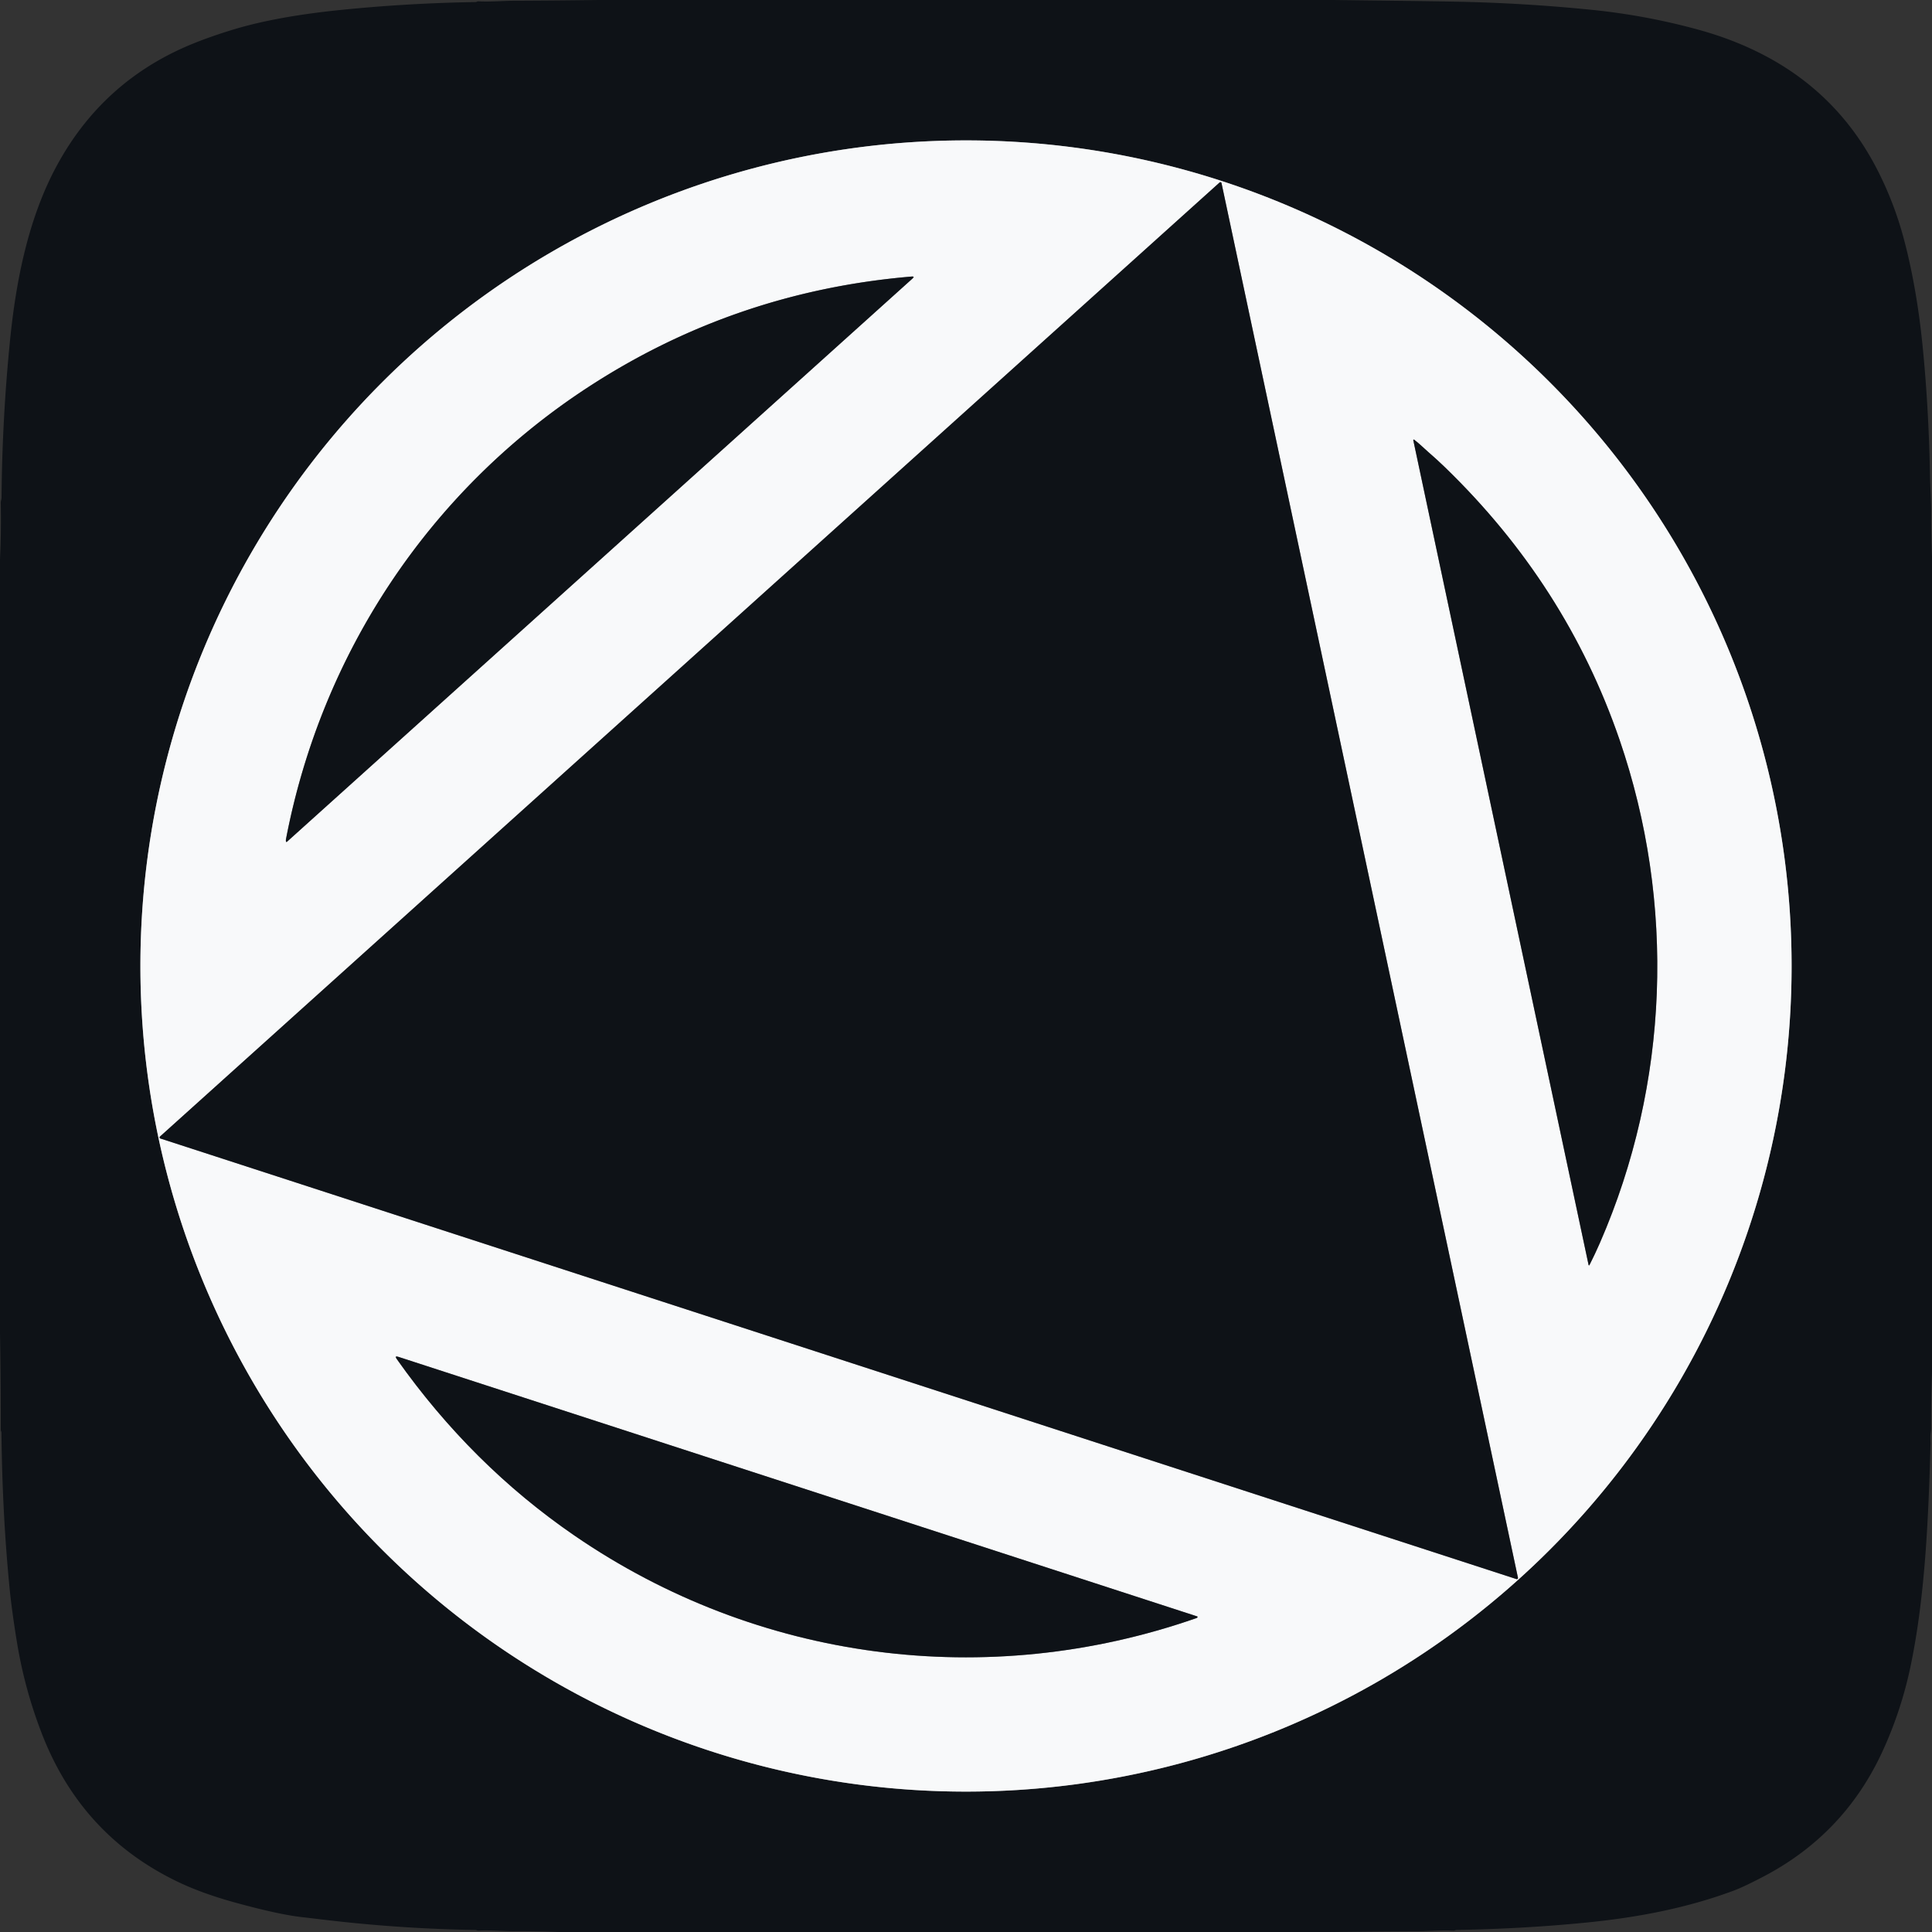 <?xml version="1.0" encoding="UTF-8" standalone="no"?>
<!DOCTYPE svg PUBLIC "-//W3C//DTD SVG 1.1//EN" "http://www.w3.org/Graphics/SVG/1.1/DTD/svg11.dtd">
<svg xmlns="http://www.w3.org/2000/svg" version="1.1" viewBox="0.00 0.00 880.00 880.00">
<rect x="0.00" y="0.00" width="880.00" height="880.00" fill="#333333" stroke="none"/>
<g stroke-width="2.00" fill="none" stroke-linecap="butt">
<path stroke="#838689" vector-effect="non-scaling-stroke" d="
  M 816.05 440.00
  A 376.05 376.05 0.0 0 0 440.00 63.95
  A 376.05 376.05 0.0 0 0 63.95 440.00
  A 376.05 376.05 0.0 0 0 440.00 816.05
  A 376.05 376.05 0.0 0 0 816.05 440.00"
/>
<path stroke="#838689" vector-effect="non-scaling-stroke" d="
  M 690.75 719.26
  A 0.52 0.52 0.0 0 0 691.41 718.66
  L 556.38 83.38
  A 0.52 0.52 0.0 0 0 555.53 83.10
  L 72.87 517.68
  A 0.52 0.52 0.0 0 0 73.06 518.57
  L 690.75 719.26"
/>
<path stroke="#838689" vector-effect="non-scaling-stroke" d="
  M 415.24 125.96
  Q 334.18 132.79 266.94 176.97
  C 195.21 224.11 146.41 297.94 130.26 382.24
  Q 130.15 382.83 130.27 383.31
  A 0.25 0.25 0.0 0 0 130.68 383.44
  L 415.63 126.87
  Q 416.79 125.83 415.24 125.96"
/>
<path stroke="#838689" vector-effect="non-scaling-stroke" d="
  M 728.73 566.13
  C 760.30 493.74 763.29 411.46 737.64 336.84
  Q 713.39 266.29 658.16 212.84
  Q 654.49 209.29 650.63 205.95
  C 649.00 204.55 646.53 202.09 644.29 200.40
  Q 643.59 199.88 643.78 200.73
  L 723.54 575.98
  Q 723.70 576.75 724.06 576.05
  Q 726.49 571.25 728.73 566.13"
/>
<path stroke="#838689" vector-effect="non-scaling-stroke" d="
  M 545.21 736.22
  L 181.44 618.02
  Q 179.60 617.43 180.71 619.00
  Q 214.83 667.30 261.74 699.48
  C 345.03 756.64 449.57 770.35 544.98 737.01
  Q 545.27 736.91 545.39 736.72
  Q 545.63 736.35 545.21 736.22"
/>
</g>
<path fill="#0e1217" d="
  M 272.59 0.00
  L 607.56 0.00
  C 626.13 0.27 644.69 0.40 663.25 0.76
  Q 694.33 1.37 725.24 4.50
  Q 749.87 7.00 773.71 13.56
  Q 793.08 18.89 808.89 28.13
  Q 838.81 45.62 855.01 77.17
  Q 862.52 91.79 866.85 107.63
  C 871.25 123.70 874.04 141.02 875.63 156.75
  Q 878.51 185.21 879.08 216.56
  C 879.19 222.25 879.63 228.55 879.62 233.67
  Q 879.59 243.66 880.00 253.63
  L 880.00 254.02
  L 880.00 272.58
  L 880.00 607.57
  L 880.00 625.02
  Q 879.98 625.16 880.00 625.30
  Q 879.54 637.98 879.60 650.68
  Q 879.60 651.45 879.39 652.79
  C 879.15 654.32 879.35 656.60 879.33 657.56
  C 878.39 691.26 876.90 727.36 870.17 759.27
  Q 865.99 779.07 857.59 797.43
  Q 840.24 835.36 803.31 854.71
  Q 794.25 859.46 789.69 861.15
  C 768.28 869.13 745.92 873.35 723.25 875.63
  Q 694.56 878.52 663.39 879.07
  Q 663.10 879.08 662.76 879.23
  Q 662.37 879.40 662.12 879.39
  C 656.81 879.08 650.57 879.64 646.30 879.66
  Q 626.87 879.74 607.45 880.00
  L 272.40 880.00
  L 255.38 880.00
  L 254.49 880.00
  Q 244.25 879.57 233.99 879.64
  C 229.31 879.68 223.36 879.05 218.00 879.37
  Q 217.59 879.39 217.22 879.23
  Q 216.86 879.08 216.46 879.07
  Q 184.17 878.55 152.08 874.93
  Q 148.18 874.49 144.28 874.02
  Q 142.21 873.77 137.26 873.19
  Q 126.69 871.96 107.54 866.71
  Q 92.71 862.65 81.95 857.59
  Q 37.33 836.61 19.17 789.93
  Q 11.16 769.34 7.64 747.52
  Q 5.34 733.31 4.35 723.26
  Q 1.05 689.60 0.66 652.50
  Q 0.66 652.33 0.48 651.86
  Q 0.35 651.54 0.35 651.23
  Q 0.40 629.31 0.00 607.40
  L 0.00 272.46
  L 0.00 254.97
  Q 0.02 254.86 0.00 254.75
  Q 0.60 241.90 0.34 229.00
  C 0.32 228.30 0.69 227.52 0.70 226.65
  Q 0.99 190.73 4.57 155.01
  C 7.29 127.88 12.90 99.21 26.09 75.06
  Q 47.15 36.48 87.74 19.95
  Q 96.09 16.55 106.26 13.46
  Q 125.88 7.52 154.80 4.57
  Q 185.59 1.43 216.54 0.94
  A 1.71 1.67 -57.8 0 0 217.21 0.78
  Q 217.59 0.60 217.88 0.61
  C 223.19 0.92 229.43 0.36 233.70 0.34
  Q 253.15 0.27 272.59 0.00
  Z
  M 816.05 440.00
  A 376.05 376.05 0.0 0 0 440.00 63.95
  A 376.05 376.05 0.0 0 0 63.95 440.00
  A 376.05 376.05 0.0 0 0 440.00 816.05
  A 376.05 376.05 0.0 0 0 816.05 440.00
  Z"
/>
<path fill="#f8f9fa" d="
  M 816.05 440.00
  A 376.05 376.05 0.0 0 1 440.00 816.05
  A 376.05 376.05 0.0 0 1 63.95 440.00
  A 376.05 376.05 0.0 0 1 440.00 63.95
  A 376.05 376.05 0.0 0 1 816.05 440.00
  Z
  M 690.75 719.26
  A 0.52 0.52 0.0 0 0 691.41 718.66
  L 556.38 83.38
  A 0.52 0.52 0.0 0 0 555.53 83.10
  L 72.87 517.68
  A 0.52 0.52 0.0 0 0 73.06 518.57
  L 690.75 719.26
  Z
  M 415.24 125.96
  Q 334.18 132.79 266.94 176.97
  C 195.21 224.11 146.41 297.94 130.26 382.24
  Q 130.15 382.83 130.27 383.31
  A 0.25 0.25 0.0 0 0 130.68 383.44
  L 415.63 126.87
  Q 416.79 125.83 415.24 125.96
  Z
  M 728.73 566.13
  C 760.30 493.74 763.29 411.46 737.64 336.84
  Q 713.39 266.29 658.16 212.84
  Q 654.49 209.29 650.63 205.95
  C 649.00 204.55 646.53 202.09 644.29 200.40
  Q 643.59 199.88 643.78 200.73
  L 723.54 575.98
  Q 723.70 576.75 724.06 576.05
  Q 726.49 571.25 728.73 566.13
  Z
  M 545.21 736.22
  L 181.44 618.02
  Q 179.60 617.43 180.71 619.00
  Q 214.83 667.30 261.74 699.48
  C 345.03 756.64 449.57 770.35 544.98 737.01
  Q 545.27 736.91 545.39 736.72
  Q 545.63 736.35 545.21 736.22
  Z"
/>
<path fill="#0e1217" d="
  M 690.75 719.26
  L 73.06 518.57
  A 0.52 0.52 0.0 0 1 72.87 517.68
  L 555.53 83.10
  A 0.52 0.52 0.0 0 1 556.38 83.38
  L 691.41 718.66
  A 0.52 0.52 0.0 0 1 690.75 719.26
  Z"
/>
<path fill="#0e1217" d="
  M 415.24 125.96
  Q 416.79 125.83 415.63 126.87
  L 130.68 383.44
  A 0.25 0.25 0.0 0 1 130.27 383.31
  Q 130.15 382.83 130.26 382.24
  C 146.41 297.94 195.21 224.11 266.94 176.97
  Q 334.18 132.79 415.24 125.96
  Z"
/>
<path fill="#0e1217" d="
  M 728.73 566.13
  Q 726.49 571.25 724.06 576.05
  Q 723.70 576.75 723.54 575.98
  L 643.78 200.73
  Q 643.59 199.88 644.29 200.40
  C 646.53 202.09 649.00 204.55 650.63 205.95
  Q 654.49 209.29 658.16 212.84
  Q 713.39 266.29 737.64 336.84
  C 763.29 411.46 760.30 493.74 728.73 566.13
  Z"
/>
<path fill="#0e1217" d="
  M 181.44 618.02
  L 545.21 736.22
  Q 545.63 736.35 545.39 736.72
  Q 545.27 736.91 544.98 737.01
  C 449.57 770.35 345.03 756.64 261.74 699.48
  Q 214.83 667.30 180.71 619.00
  Q 179.60 617.43 181.44 618.02
  Z"
/>
</svg>
